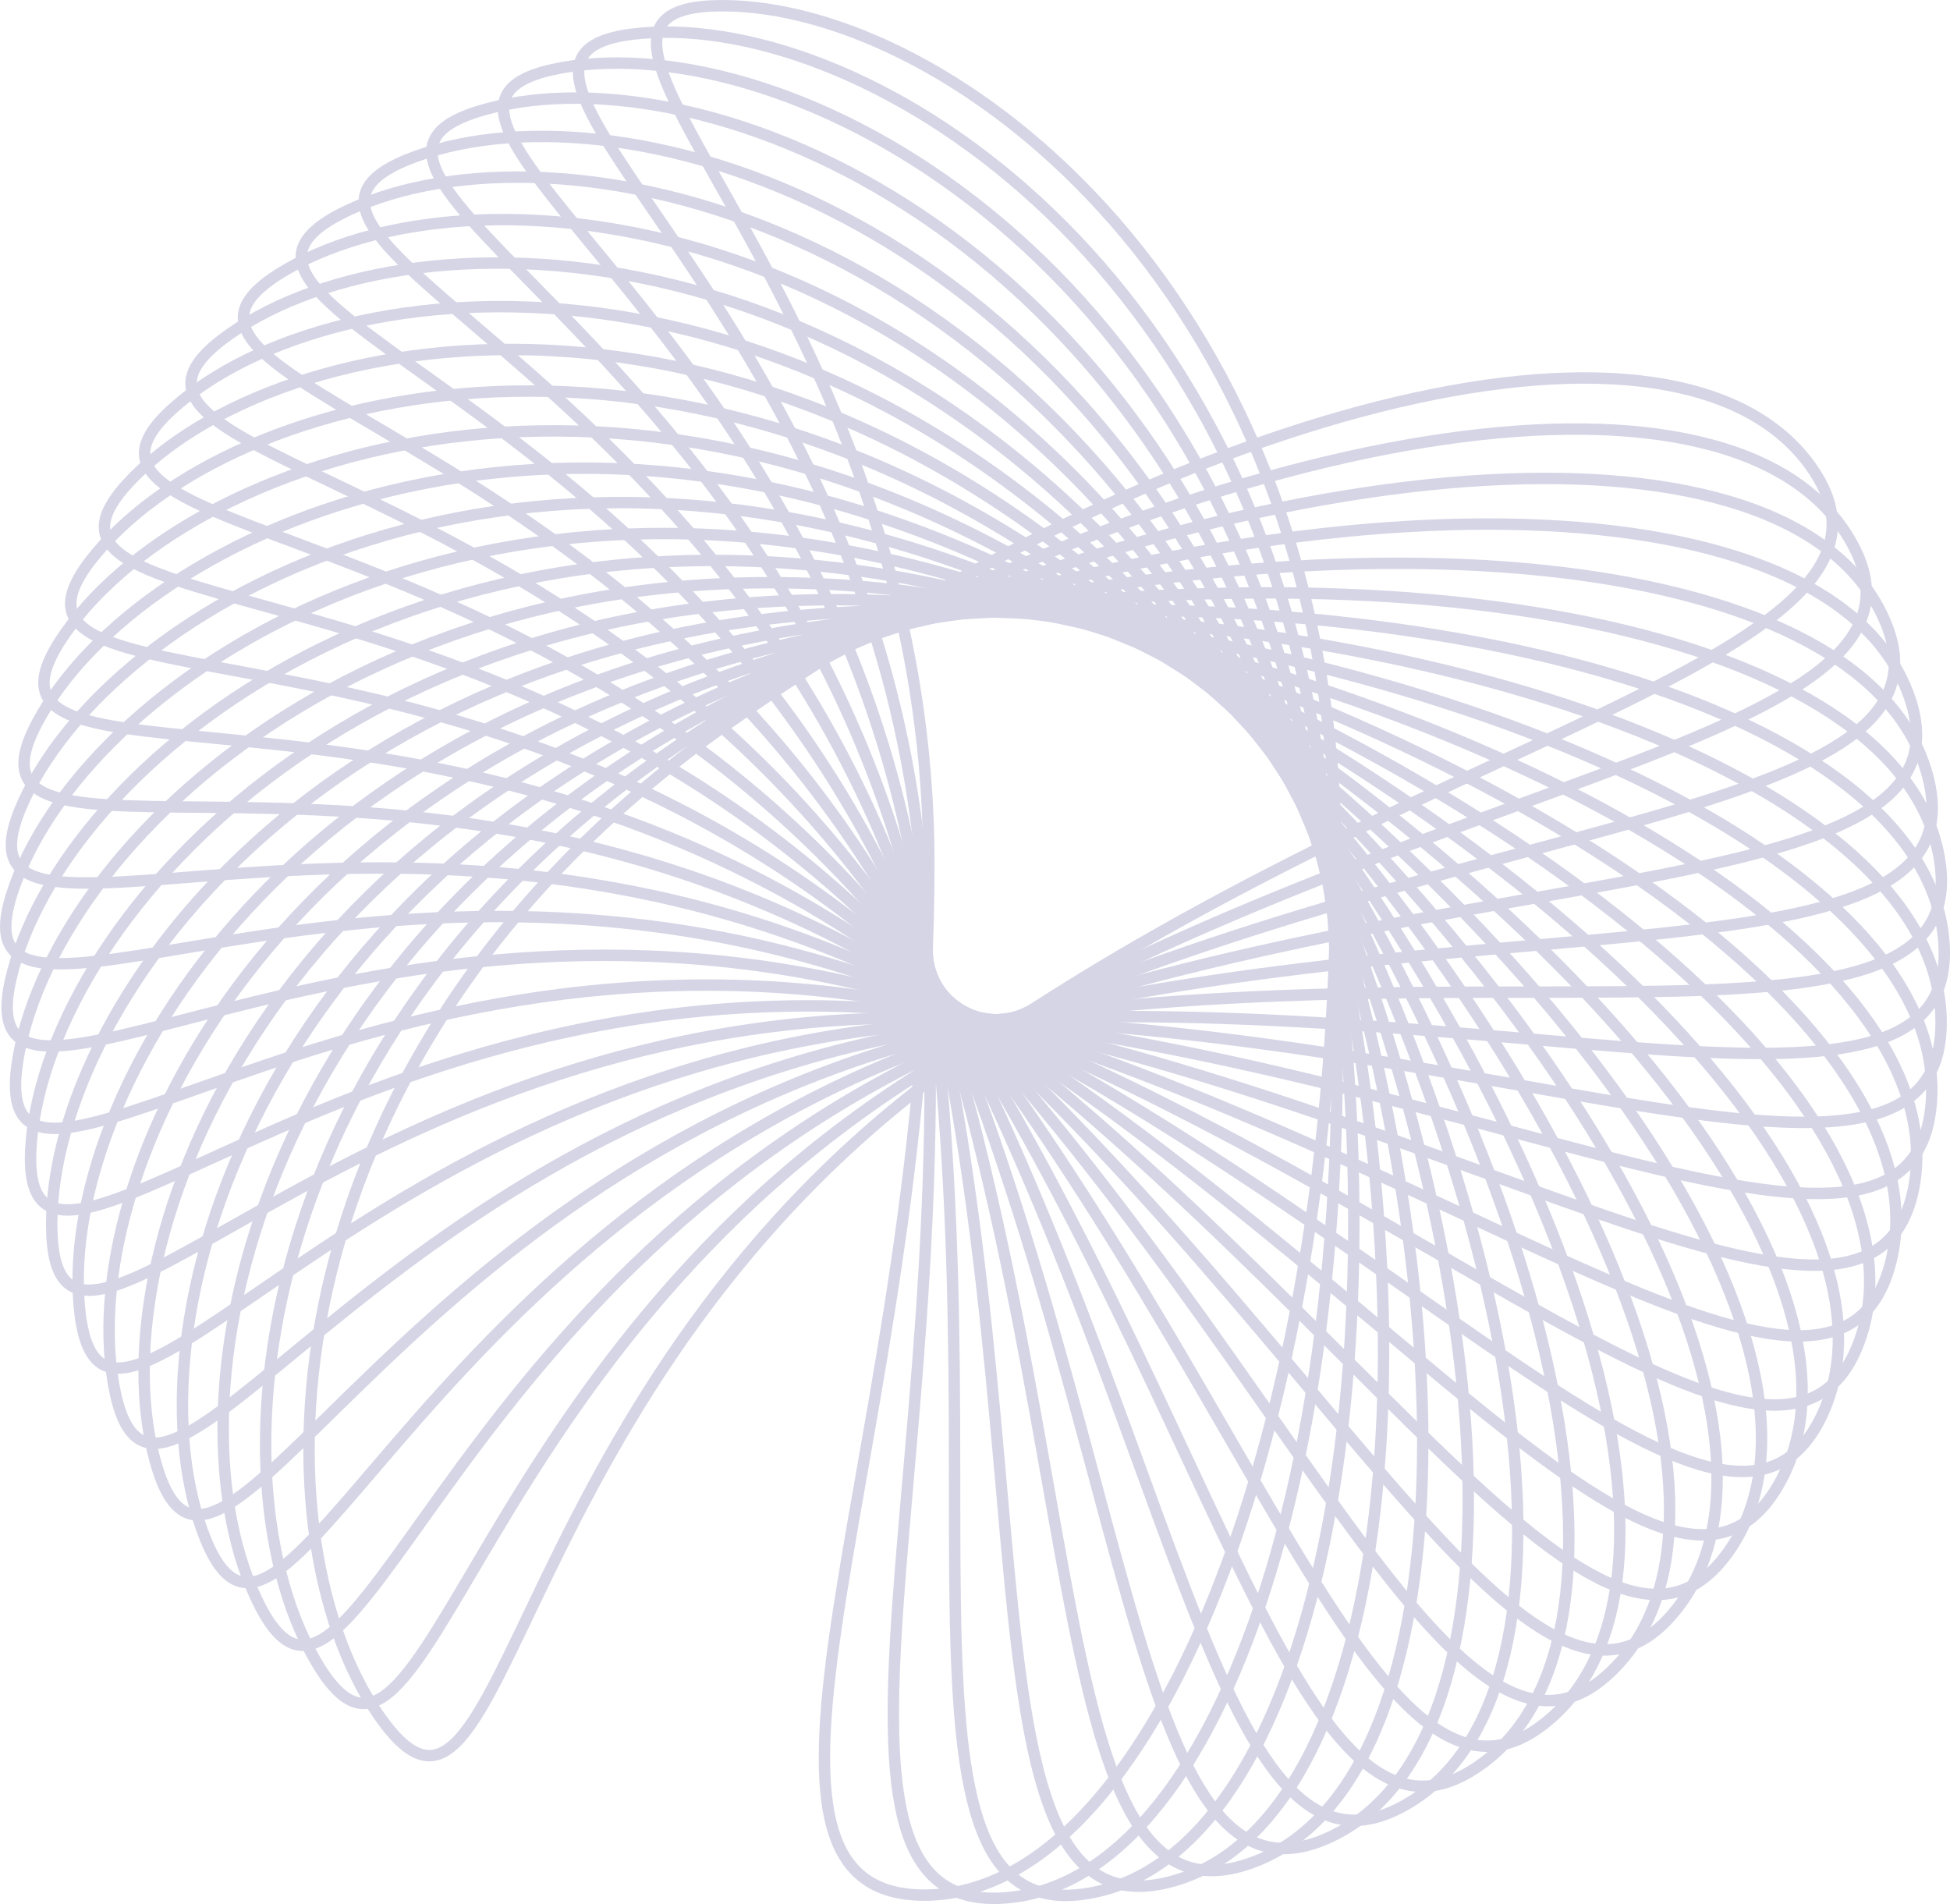 <?xml version="1.0" encoding="UTF-8"?>
<svg id="Laag_1" data-name="Laag 1" xmlns="http://www.w3.org/2000/svg" viewBox="0 0 170.85 166.82">
  <defs>
    <style>
      .cls-1 {
        fill: none;
        stroke: #2d2e83;
        stroke-miterlimit: 10;
      }

      .cls-2 {
        opacity: .2;
      }
    </style>
  </defs>
  <g class="cls-2">
    <path class="cls-1" d="m64.03,63.22c40.86-28.61,83.26-38.58,94.69-22.26,11.43,16.32-33.35,22.88-74.22,51.49-40.86,28.61-39.81,74.26-51.24,57.94-11.43-16.32-10.1-58.56,30.77-87.18Z"/>
    <path class="cls-1" d="m65.86,61.27c43.2-24.94,86.3-31.18,96.26-13.92,9.96,17.26-35.22,19.88-78.42,44.83-43.2,24.94-46.13,70.51-56.09,53.26-9.96-17.26-4.95-59.22,38.25-84.16Z"/>
    <path class="cls-1" d="m67.86,59.48c45.21-21.08,88.69-23.53,97.11-5.48,8.42,18.06-36.82,16.74-82.03,37.82-45.21,21.08-52.1,66.22-60.52,48.16-8.42-18.06.23-59.43,45.44-80.51Z"/>
    <path class="cls-1" d="m70.01,57.88c46.88-17.06,90.4-15.72,97.22,3.01,6.81,18.72-38.14,13.47-85.01,30.53-46.88,17.06-57.67,61.43-64.49,42.71-6.81-18.72,5.4-59.18,52.28-76.24Z"/>
    <path class="cls-1" d="m72.29,56.47c48.19-12.91,91.43-7.78,96.59,11.47,5.16,19.25-39.16,10.09-87.35,23S18.72,147.11,13.56,127.86c-5.16-19.25,10.54-58.48,58.73-71.4Z"/>
    <path class="cls-1" d="m74.68,55.26c49.13-8.66,91.76.22,95.22,19.84,3.46,19.62-39.89,6.64-89.02,15.3S13.41,140.89,9.95,121.27c-3.46-19.62,15.6-57.34,64.73-66.01Z"/>
    <path class="cls-1" d="m77.17,54.27c49.7-4.35,91.39,8.22,93.13,28.07,1.74,19.85-40.32,3.14-90.02,7.48S8.67,134.23,6.94,114.38c-1.74-19.85,20.54-55.77,70.23-60.11Z"/>
    <path class="cls-1" d="m79.74,53.5c49.89,0,90.33,16.15,90.33,36.08,0,19.93-40.44-.39-90.33-.39-49.89,0-75.21,38-75.21,18.07,0-19.93,25.32-53.76,75.21-53.76Z"/>
    <path class="cls-1" d="m82.36,52.95c49.7,4.35,88.58,23.96,86.84,43.81-1.74,19.85-40.25-3.91-89.95-8.26C29.55,84.16,1.02,119.8,2.75,99.95c1.74-19.85,29.91-51.35,79.61-47Z"/>
    <path class="cls-1" d="m85.02,52.64c49.13,8.66,86.15,31.59,82.69,51.22-3.46,19.62-39.76-7.41-88.89-16.07C29.7,79.12-1.84,112.15,1.62,92.52c3.46-19.62,34.27-48.55,83.4-39.89Z"/>
    <path class="cls-1" d="m87.7,52.55c48.19,12.91,83.07,38.98,77.91,58.23-5.16,19.25-38.96-10.84-87.15-23.75C30.28,74.11-4.02,104.27,1.14,85.02c5.16-19.25,38.37-45.38,86.56-32.47Z"/>
    <path class="cls-1" d="m90.37,52.71c46.88,17.06,79.36,46.07,72.54,64.8s-37.87-14.2-84.75-31.26C31.29,69.18-5.5,96.23,1.32,77.5c6.81-18.72,42.18-41.86,89.06-24.8Z"/>
    <path class="cls-1" d="m93.03,53.09c45.21,21.08,75.04,52.81,66.62,70.87-8.42,18.06-36.49-17.44-81.7-38.53-45.21-21.08-84.22,2.66-75.8-15.4,8.42-18.06,45.67-38.03,90.88-16.94Z"/>
    <path class="cls-1" d="m95.63,53.7c43.2,24.94,70.15,59.15,60.19,76.41-9.96,17.26-34.83-20.56-78.03-45.5C34.59,59.67-6.34,79.92,3.62,62.66c9.96-17.26,48.81-33.9,92.01-8.96Z"/>
    <path class="cls-1" d="m98.18,54.54c40.86,28.61,64.73,65.04,53.3,81.36-11.43,16.32-32.9-23.51-73.77-52.13C36.84,55.16-5.69,71.77,5.74,55.45c11.43-16.32,51.58-29.52,92.44-.9Z"/>
    <path class="cls-1" d="m100.64,55.6c38.22,32.07,58.81,70.44,46,85.7s-30.73-26.29-68.94-58.36C39.49,50.87-4.34,63.71,8.47,48.44c12.81-15.26,53.95-24.91,92.17,7.16Z"/>
    <path class="cls-1" d="m103,56.87c35.28,35.28,52.45,75.29,38.36,89.38-14.09,14.09-28.32-28.87-63.6-64.15C42.49,46.83-2.28,55.8,11.81,41.71c14.09-14.09,55.92-20.11,91.2,15.16Z"/>
    <path class="cls-1" d="m105.24,58.34c32.07,38.22,45.69,79.58,30.42,92.39-15.26,12.81-25.7-31.23-57.76-69.45C45.84,43.06.45,48.09,15.72,35.29s57.46-15.16,89.53,23.05Z"/>
    <path class="cls-1" d="m107.35,60c28.61,40.86,38.58,83.26,22.26,94.69-16.32,11.43-22.88-33.35-51.49-74.22C49.5,39.6,3.85,40.66,20.17,29.23c16.32-11.43,58.56-10.1,87.18,30.77Z"/>
    <path class="cls-1" d="m109.3,61.83c24.94,43.2,31.18,86.3,13.92,96.26s-19.88-35.22-44.83-78.42C53.45,36.48,7.88,33.55,25.14,23.58s59.22-4.95,84.16,38.25Z"/>
    <path class="cls-1" d="m111.08,63.83c21.08,45.21,23.53,88.69,5.48,97.11s-16.74-36.82-37.82-82.03C57.66,33.7,12.52,26.82,30.57,18.39c18.06-8.42,59.43.23,80.51,45.44Z"/>
    <path class="cls-1" d="m112.69,65.98c17.06,46.88,15.72,90.4-3.01,97.22s-13.47-38.14-30.53-85.01C62.09,31.31,17.72,20.51,36.44,13.7s59.18,5.4,76.24,52.28Z"/>
    <path class="cls-1" d="m114.1,68.26c12.91,48.19,7.78,91.43-11.47,96.59-19.25,5.16-10.09-39.16-23-87.35C66.71,29.31,23.45,14.69,42.7,9.53s58.48,10.54,71.4,58.73Z"/>
    <path class="cls-1" d="m115.3,70.65c8.66,49.13-.22,91.76-19.84,95.22-19.62,3.46-6.64-39.89-15.3-89.02C71.49,27.72,29.67,9.38,49.3,5.92c19.62-3.46,57.34,15.6,66.01,64.73Z"/>
    <path class="cls-1" d="m116.3,73.14c4.35,49.7-8.22,91.39-28.07,93.13-19.85,1.74-3.14-40.32-7.48-90.02C76.39,26.55,36.33,4.64,56.18,2.91c19.85-1.74,55.77,20.54,60.11,70.23Z"/>
    <path class="cls-1" d="m117.07,75.71c0,49.89-16.15,90.33-36.08,90.33s.39-40.44.39-90.33S43.38.5,63.3.5s53.76,25.32,53.76,75.21Z"/>
  </g>
</svg>